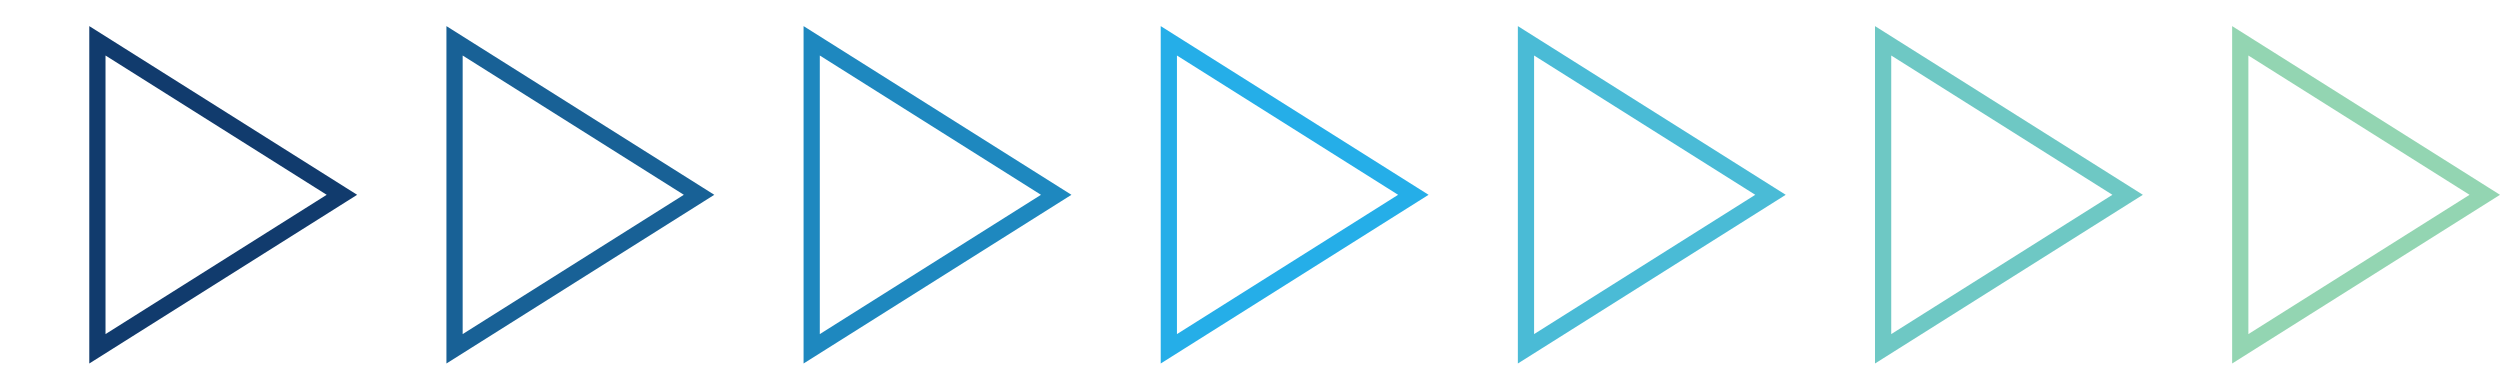 <?xml version="1.0" encoding="UTF-8"?>
<svg xmlns="http://www.w3.org/2000/svg" width="154" height="24" viewBox="0 0 154 24" fill="none">
  <path d="M138 2.514V21.486L153.062 12L138 2.514Z" stroke="#93D5B2"></path>
  <path d="M116 2.514V21.486L131.062 12L116 2.514Z" stroke="#6EC8C4"></path>
  <path d="M94 2.514V21.486L109.062 12L94 2.514Z" stroke="#4ABBD6"></path>
  <path d="M72 2.514V21.486L87.062 12L72 2.514Z" stroke="#25AEE8"></path>
  <path d="M50 2.514V21.486L65.062 12L50 2.514Z" stroke="#1E88BF"></path>
  <path d="M28 2.514V21.486L43.062 12L28 2.514Z" stroke="#186196"></path>
  <path d="M6 2.514V21.486L21.062 12L6 2.514Z" stroke="#113B6D"></path>
</svg>
